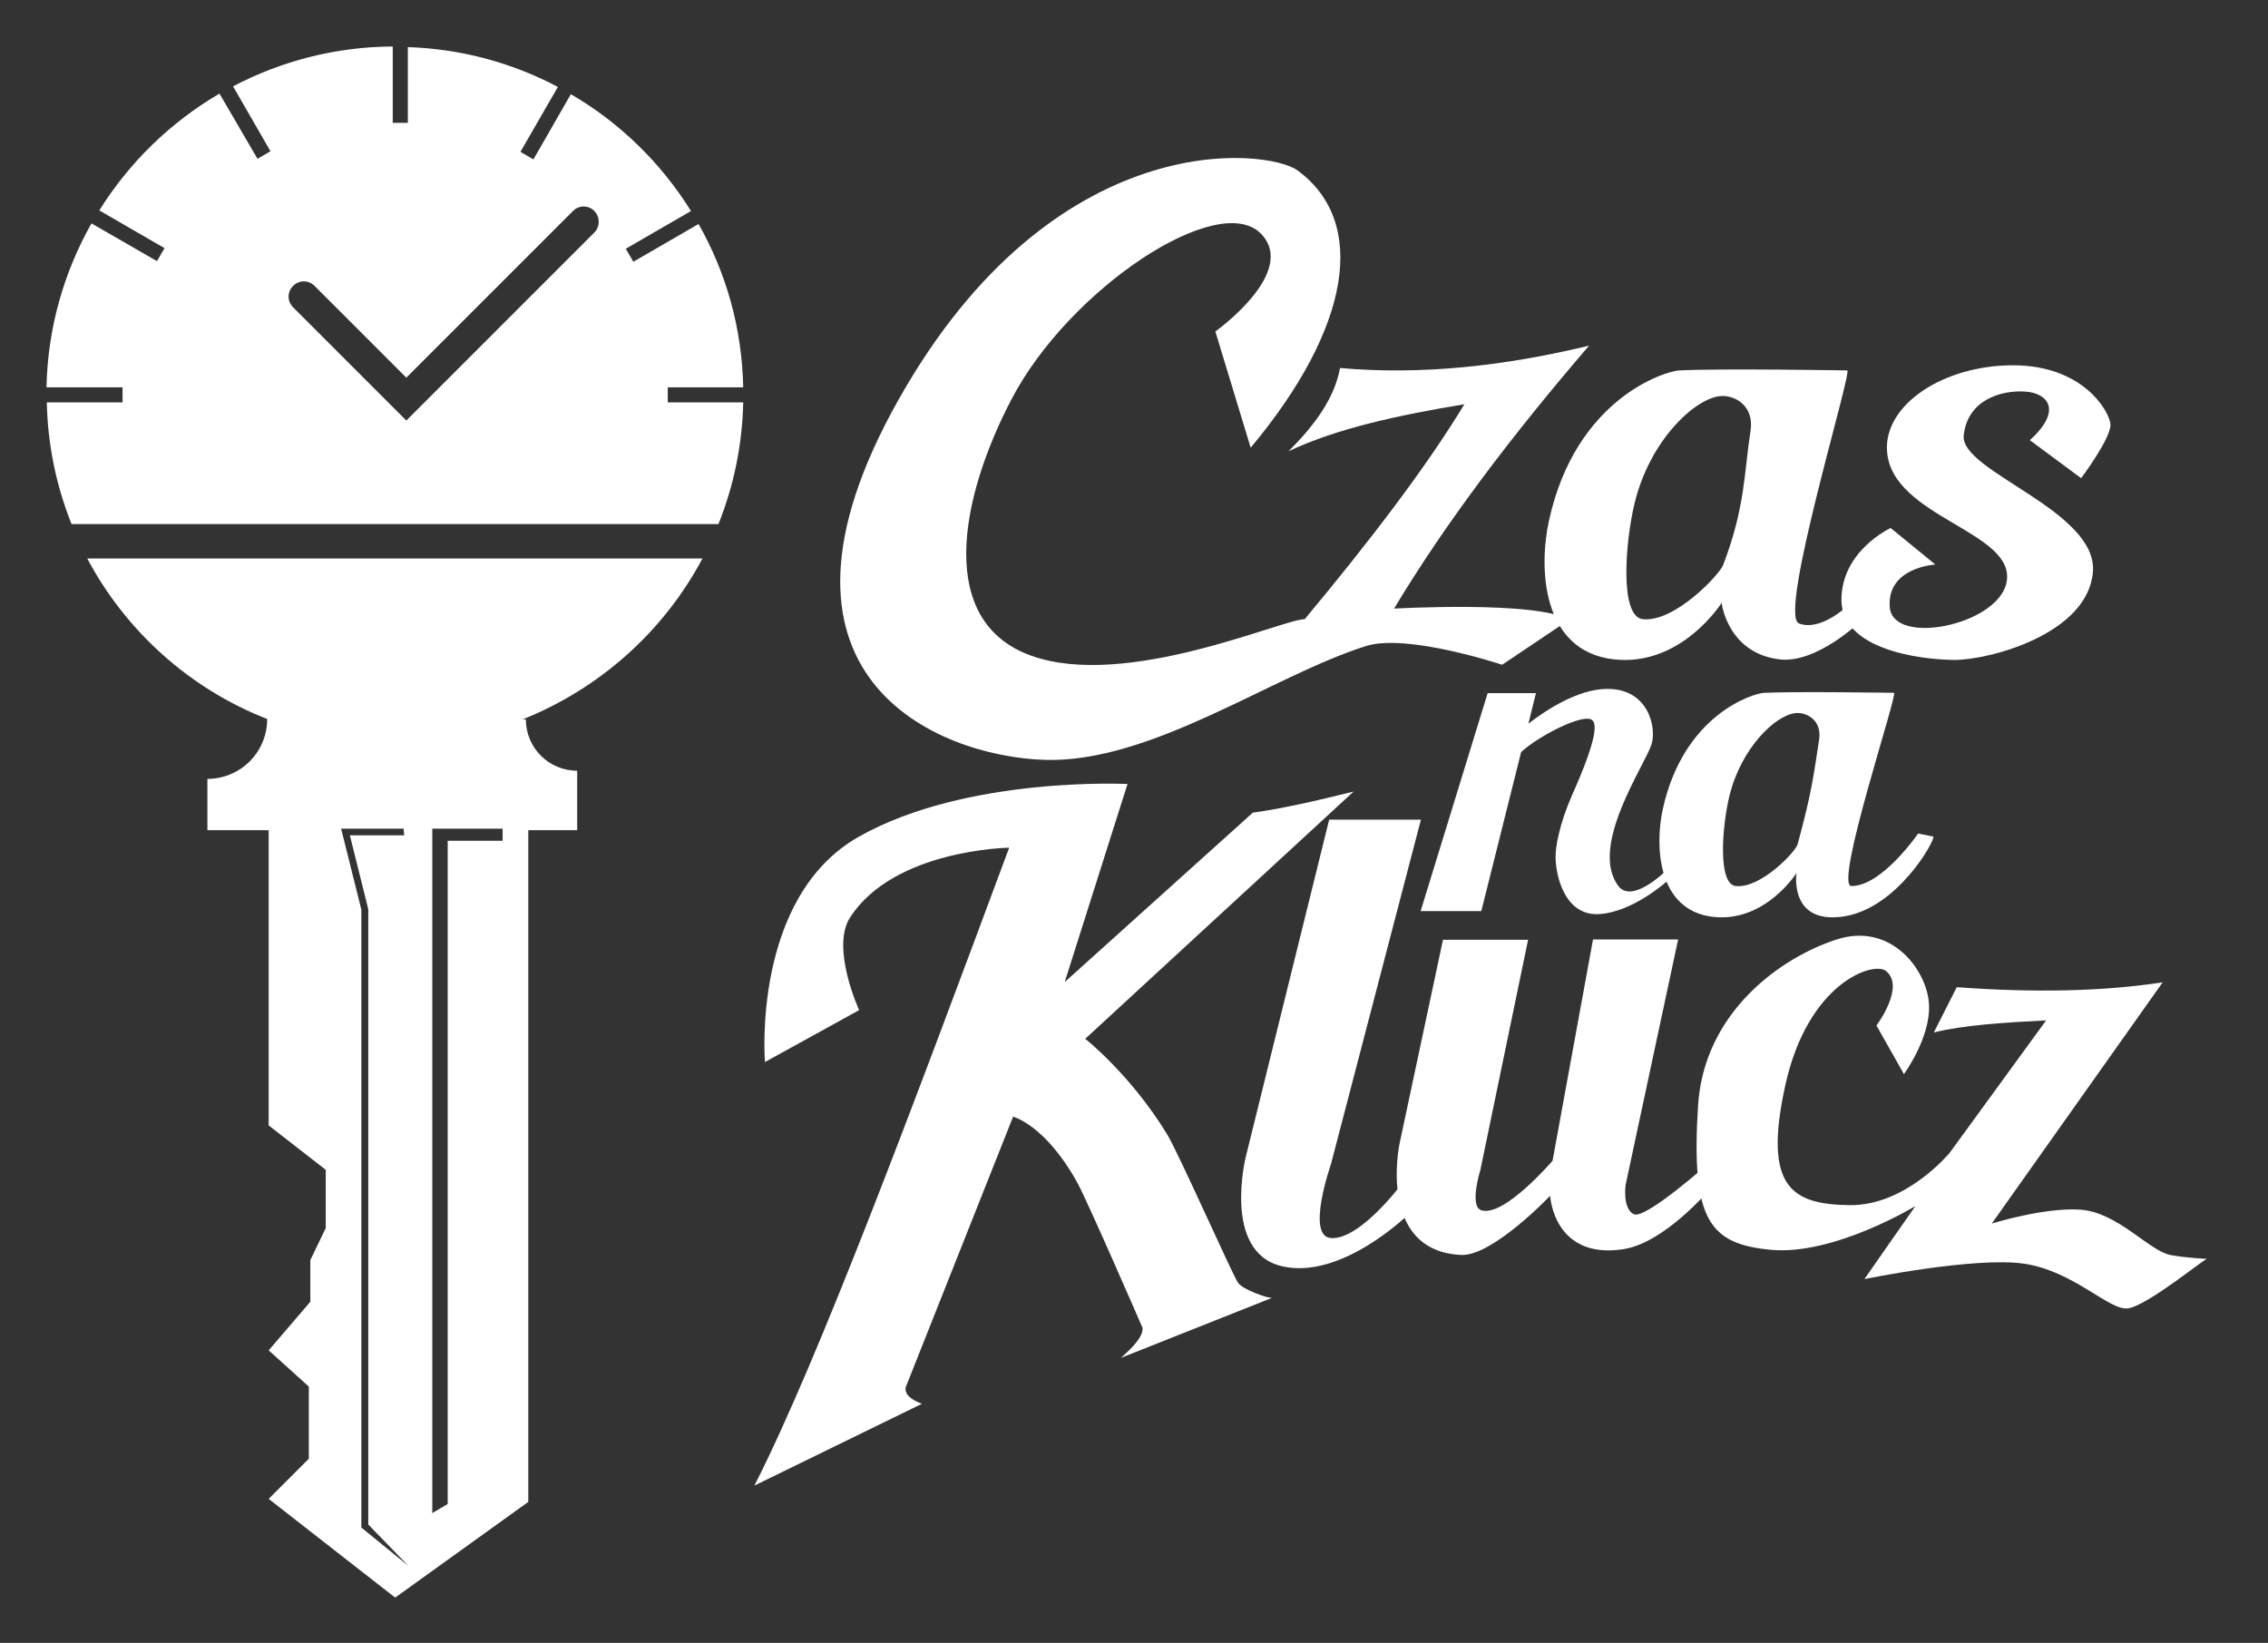 <?xml version="1.0" encoding="utf-8"?>
<!-- Generator: Adobe Illustrator 26.2.1, SVG Export Plug-In . SVG Version: 6.00 Build 0)  -->
<svg version="1.1" xmlns="http://www.w3.org/2000/svg" xmlns:xlink="http://www.w3.org/1999/xlink" x="0px" y="0px"
	 viewBox="0 0 751.3 544.2" style="enable-background:new 0 0 751.3 544.2;" xml:space="preserve">
<rect x="0" y="0" width="751.3" height="544.2" fill="#333333" stroke="none"/>
<style type="text/css">
	.st0{display:none;}
	.st1{display:inline;fill:#333333;}
	.st2{fill:#FFFFFF;}
</style>
<g id="Layer_3" class="st0">
	<rect x="-276.7" y="-191.2" class="st1" width="1182.4" height="821.4"/>
</g>
<g id="Layer_2">
	<g>
		<path class="st2" d="M221.2,128.3h25c-0.4-19.7-5.7-38.1-14.8-54.1l-21.6,12.5l-2.5-4.3l21.6-12.5c-9.9-15.9-23.6-29.3-39.8-38.7
			l-12.4,21.6l-4.3-2.5l12.4-21.5c-14.9-7.9-31.8-12.6-49.7-13.2v25.1h-5V15.4c-19.1,0.1-37.1,4.9-52.9,13.2l12.4,21.5l-4.3,2.5
			L72.7,31c-16.2,9.5-29.9,22.8-39.8,38.7l21.6,12.5L52,86.5L30.3,74c-9.1,16.1-14.5,34.6-14.9,54.3h25.2v5H15.5
			c0.3,14.2,3.2,27.8,8.2,40.3H238c5-12.5,7.9-26.1,8.2-40.3h-25V128.3z M196.9,77l-62.3,62.3l-37.5-37.5c-2-2-2-5.1,0-7.1
			c2-2,5.1-2,7.1,0l30.4,30.4l55.2-55.2c2-2,5.1-2,7.1,0C198.8,71.9,198.8,75.1,196.9,77z"/>
		<path class="st2" d="M232.7,185H28.9c12.8,24.1,34,43.2,59.7,53.2h-0.1c0,11-8.9,19.8-19.8,19.8V275h20.3v97.8l18.9,14.7v19.3
			l-5.1,10.6v13.8l-13.8,16.1l13.3,12v23.9l-13.3,13.3l41.9,32.7l44.1-31.7V275h16.2v-19.7c-9.4,0-17-7.6-17-17h-1.1
			C198.7,228.1,219.9,209.1,232.7,185z M119.7,506V301.3l-6.7-26.8h20.7l0.2,2.2h-18l6.1,24.5V505l13.3,13.7L119.7,506z
			 M166.4,278.5h-18.1v219.7l-5.1,3V274.5h23.3V278.5z"/>
	</g>
	<g>
		<path class="st2" d="M284.6,334.6l-31.2,17.2c0,0-4.5-54.6,31.2-74.7c35.7-20.1,88.9-17.4,88.9-17.4l-20.8,65.6l62.3-56.1
			c9.4-1.3,21-3.9,33.4-7l-88.9,81.9c0,0,15,11.8,27.1,31.6c3.7,6,21.5,46.2,23.5,49.2c1.5,2.3,10.3,5.3,11.3,5l-50.1,19.9
			c4.1-3.6,7.3-7,7.2-9.9c0,0-18.1-41.7-21.6-48.1c-10.6-19.2-21.3-21.9-21.3-21.9L300,459.6c-0.3,2.4,1.9,4.1,5.4,5.4l-55.5,27.1
			c21.3-41.8,52.9-126.6,84.4-211.3c0,0-38.1,0.5-52.7,23.1C275.1,314,284.6,334.6,284.6,334.6z"/>
		<path class="st2" d="M414.3,148.3l-11.7-38.5c0,0,27.4-19.5,15.2-32.3C403.7,62.8,354,95.8,335,132.4
			c-17.1,32.8-24.9,73.5,6.6,84.8s83.2-12.1,90.6-12.1c21.4-25.7,39.9-49.8,52.9-71.2c-21.7,3.6-42.3,8-58.3,15.6
			c8.8-8.7,15.3-17.7,17.1-27.6c27.2,2.4,54.7-0.7,82.5-7.4c-25.3,29.4-47.5,58.6-64.6,87.1c0,0,47.1-2.7,58,3.7l-22.2,14.9
			c0,0-31.5-10.5-45.1-6.2c-31.1,9.8-71.2,38.9-106.6,37.7c-35.4-1.2-100-27.6-48.2-119.4c51.4-91.2,122.2-83.2,132.2-75.8
			C453.2,73.7,447.4,108.7,414.3,148.3z"/>
		<path class="st2" d="M612.7,200.1c0,0-9.4,9.3-16.8,6.4c-7-2.8,17.9-83.9,16-83.8c0,0-41.7-0.7-55.6,0
			c-4.5,0.2-34.3,9.1-43.2,49.8c-3.4,15.5-2.5,43.1,21.4,45.9c22.4,2.6,35.8-18.7,35.8-18.7s1.9,16.5,19,18.7
			c12.4,1.6,26.9-12.5,26.9-12.5L612.7,200.1z M544.2,205.1c-7.7-0.8-5.9-25.3-2.7-38.5c5-20.6,19.8-34.6,28.4-35.4
			c4.8-0.4,11.2,3.2,10,11.4c-2.2,14.1-1.7,25.2-9.1,44.6C569.6,190.3,554.8,206.2,544.2,205.1z"/>
		<path class="st2" d="M635.4,276.1c0,0-11.9,17.4-22.1,17.4c-5.9,0,15.6-64.1,14.1-64c0,0-32.4-0.5-43.1,0
			c-3.5,0.2-26.6,7.1-33.5,38.6c-2.6,12-1.9,33.4,16.6,35.6c17.3,2,27.7-14.5,27.7-14.5s-2.5,16.5,14.7,14.5
			c18.6-2.1,31.6-25.9,30.6-26.6L635.4,276.1z M575,293.5c-6-0.6-4.6-19.6-2.1-29.9c3.9-15.9,15.3-26.8,22-27.4
			c3.7-0.3,8.7,2.5,7.7,8.8c-1.7,10.9-2.2,16.6-7.1,34.6C594.9,282.1,583.2,294.4,575,293.5z"/>
		<path class="st2" d="M641.1,187l-14.8-12.1c0,0-16.3,7.5-16.3,23.8s25.5,19.8,37.4,19.9c11.9,0,44.2-8.7,45.9-29.1
			c1.7-20.4-44-33.3-42.8-45.2s12.5-15.1,20.3-14.6c7.8,0.5,12.4,6.4,1.6,16.1l17,12.6c0,0,10.2-13.6,9.7-18
			c-0.5-4.4-9.2-19.4-32.3-19.4c-23.1,0-42.8,13.1-41.7,28.5c1.6,22.2,43.6,26.6,39.5,43.8c-3.3,13.9-37.6,20.8-38.6,7.8
			C625,187.9,641.1,187,641.1,187z"/>
		<path class="st2" d="M552.1,288.2v3.8c0,0-11.4,10.3-22.6,10.8c-11.1,0.5-14.2-12.6-14.2-19.1c0-3.2,1.2-10.6,5.5-20.4
			c8.8-19.7,7.9-23.6,6.7-24.7c-2.6-2.6-17.6,5-23.6,10.5l-13.2,52.7h-20.1l22.2-72.2h16l-2.5,10.1c5.6-4.3,16.2-11.4,25.9-11.5
			c13.9-0.2,16.6,12.8,14.9,18.3c-2,6.7-20.9,33.8-11,47C540.8,299.6,552.1,288.2,552.1,288.2z"/>
		<path class="st2" d="M470.7,271.5h-30.4l-27.6,111.6c0,0-7.9,31.5,11.8,36.3c19.7,4.8,42-17.1,42-17.1l-2.2-10.1
			c0,0-13.8,18.6-23.4,17.9c-8.4-0.5,0-24.5,0-24.5L470.7,271.5z"/>
		<path class="st2" d="M478,311.3h28.2l-15.8,76.2c0,0-3.8,12.1,0.3,13.4c7.5,2.4,23.6-16.4,23.6-16.4l13.4-73.3h28.2l-17.4,81.3
			c0,0-1.1,7.8,2.7,9.7s25.2-17.2,25.2-17.2v8.9c0,0-14.9,17.8-28.7,19.9c-23.1,3.5-24.2-17.7-24.2-17.7s-19.1,20.1-29.5,19.6
			c-27.9-1.3-20.4-36.8-20.4-36.8L478,311.3z"/>
		<path class="st2" d="M621.6,339.7l9.1,16.1c0,0,8.9-12.1,8.3-23.1c-0.5-11-12.3-27.4-30.6-21.5s-43.9,23.9-45.9,55
			c-2.4,38.1,3.8,45.9,24.2,47.8c20.9,1.9,47.8-14.5,47.8-14.5l-16.9,24.2c0,0,36.5-7.5,52.9-5.1c16.4,2.4,28.2,15.6,34.4,14.8
			c6.6-0.9,26.6-17.5,26.3-16.4c0,0-7.2-0.3-12.3-1.3c-7-1.4-17.5-14.2-29.8-15c-12.1-0.8-29.3,4.6-29.3,4.6l56.6-79.9
			c-19.8,3-42.4,3.5-68.2,1.6l-7.6,15c9.6-2.4,23.1-3.3,37.2-4l-31.9,43.8c0,0-14.5,17.7-33.3,17.4c-18.8-0.3-28.7-5.6-21.2-39.7
			c7.5-34.1,29.2-41.1,33.3-37.9C631.3,326.8,621.6,339.7,621.6,339.7z"/>
	</g>
</g>
</svg>
